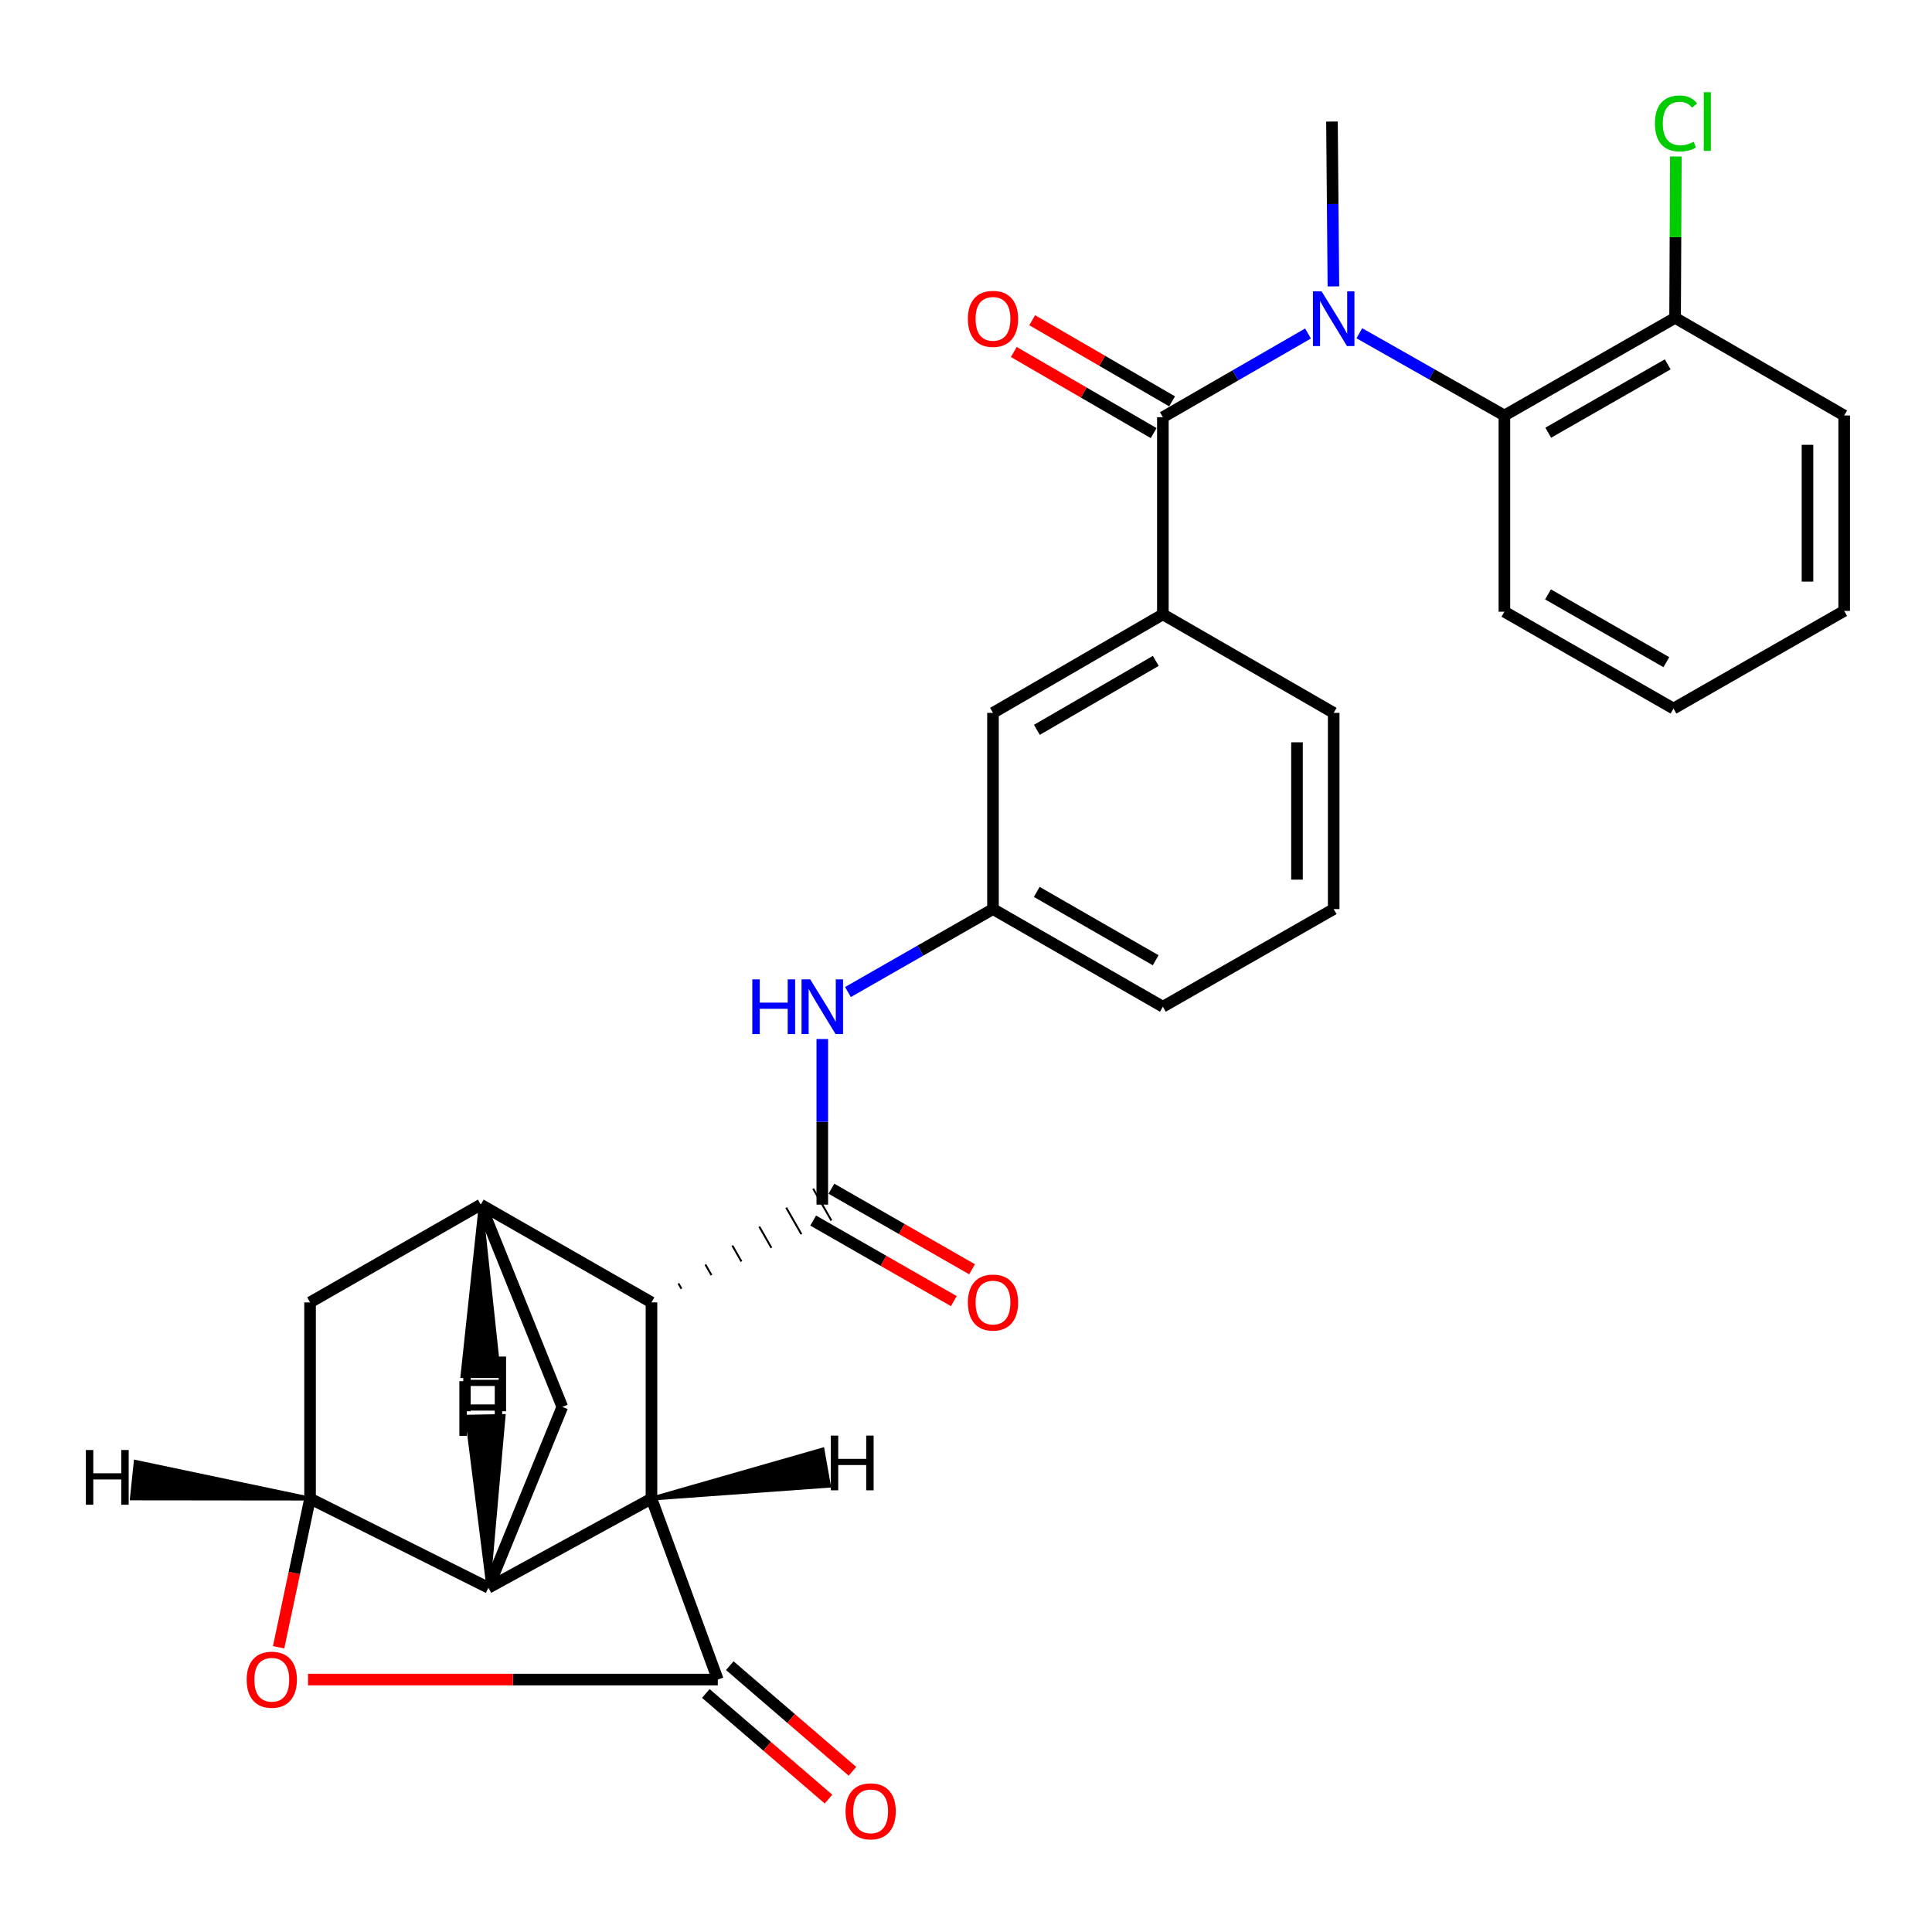 <?xml version='1.0' encoding='iso-8859-1'?>
<svg version='1.1' baseProfile='full'
              xmlns='http://www.w3.org/2000/svg'
                      xmlns:rdkit='http://www.rdkit.org/xml'
                      xmlns:xlink='http://www.w3.org/1999/xlink'
                  xml:space='preserve'
width='1000px' height='1000px' viewBox='0 0 1000 1000'>
<!-- END OF HEADER -->
<rect style='opacity:1.0;fill:#FFFFFF;stroke:none' width='1000' height='1000' x='0' y='0'> </rect>
<path class='bond-0' d='M 371.531,869.344 L 337.201,775.663' style='fill:none;fill-rule:evenodd;stroke:#000000;stroke-width:6px;stroke-linecap:butt;stroke-linejoin:miter;stroke-opacity:1' />
<path class='bond-4' d='M 371.531,869.344 L 265.49,869.344' style='fill:none;fill-rule:evenodd;stroke:#000000;stroke-width:6px;stroke-linecap:butt;stroke-linejoin:miter;stroke-opacity:1' />
<path class='bond-4' d='M 265.49,869.344 L 159.449,869.344' style='fill:none;fill-rule:evenodd;stroke:#FF0000;stroke-width:6px;stroke-linecap:butt;stroke-linejoin:miter;stroke-opacity:1' />
<path class='bond-14' d='M 365.333,876.542 L 397.087,903.882' style='fill:none;fill-rule:evenodd;stroke:#000000;stroke-width:6px;stroke-linecap:butt;stroke-linejoin:miter;stroke-opacity:1' />
<path class='bond-14' d='M 397.087,903.882 L 428.841,931.222' style='fill:none;fill-rule:evenodd;stroke:#FF0000;stroke-width:6px;stroke-linecap:butt;stroke-linejoin:miter;stroke-opacity:1' />
<path class='bond-14' d='M 377.728,862.146 L 409.482,889.487' style='fill:none;fill-rule:evenodd;stroke:#000000;stroke-width:6px;stroke-linecap:butt;stroke-linejoin:miter;stroke-opacity:1' />
<path class='bond-14' d='M 409.482,889.487 L 441.235,916.827' style='fill:none;fill-rule:evenodd;stroke:#FF0000;stroke-width:6px;stroke-linecap:butt;stroke-linejoin:miter;stroke-opacity:1' />
<path class='bond-1' d='M 337.201,775.663 L 252.806,821.823' style='fill:none;fill-rule:evenodd;stroke:#000000;stroke-width:6px;stroke-linecap:butt;stroke-linejoin:miter;stroke-opacity:1' />
<path class='bond-6' d='M 337.201,775.663 L 337.201,674.119' style='fill:none;fill-rule:evenodd;stroke:#000000;stroke-width:6px;stroke-linecap:butt;stroke-linejoin:miter;stroke-opacity:1' />
<path class='bond-34' d='M 337.201,775.663 L 429.051,769.01 L 425.732,750.306 Z' style='fill:#000000;fill-rule:evenodd;fill-opacity:1;stroke:#000000;stroke-width:2px;stroke-linecap:butt;stroke-linejoin:miter;stroke-opacity:1;' />
<path class='bond-9' d='M 252.806,821.823 L 291.041,728.205' style='fill:none;fill-rule:evenodd;stroke:#000000;stroke-width:6px;stroke-linecap:butt;stroke-linejoin:miter;stroke-opacity:1' />
<path class='bond-29' d='M 252.806,821.823 L 160.486,775.663' style='fill:none;fill-rule:evenodd;stroke:#000000;stroke-width:6px;stroke-linecap:butt;stroke-linejoin:miter;stroke-opacity:1' />
<path class='bond-35' d='M 252.806,821.823 L 260.668,732.931 L 241.675,733.281 Z' style='fill:#000000;fill-rule:evenodd;fill-opacity:1;stroke:#000000;stroke-width:2px;stroke-linecap:butt;stroke-linejoin:miter;stroke-opacity:1;' />
<path class='bond-2' d='M 352.723,667.059 L 351.15,664.311' style='fill:none;fill-rule:evenodd;stroke:#000000;stroke-width:1.0px;stroke-linecap:butt;stroke-linejoin:miter;stroke-opacity:1' />
<path class='bond-2' d='M 368.245,659.999 L 365.1,654.504' style='fill:none;fill-rule:evenodd;stroke:#000000;stroke-width:1.0px;stroke-linecap:butt;stroke-linejoin:miter;stroke-opacity:1' />
<path class='bond-2' d='M 383.767,652.939 L 379.049,644.696' style='fill:none;fill-rule:evenodd;stroke:#000000;stroke-width:1.0px;stroke-linecap:butt;stroke-linejoin:miter;stroke-opacity:1' />
<path class='bond-2' d='M 399.29,645.879 L 392.999,634.888' style='fill:none;fill-rule:evenodd;stroke:#000000;stroke-width:1.0px;stroke-linecap:butt;stroke-linejoin:miter;stroke-opacity:1' />
<path class='bond-2' d='M 414.812,638.82 L 406.949,625.081' style='fill:none;fill-rule:evenodd;stroke:#000000;stroke-width:1.0px;stroke-linecap:butt;stroke-linejoin:miter;stroke-opacity:1' />
<path class='bond-2' d='M 430.334,631.76 L 420.898,615.273' style='fill:none;fill-rule:evenodd;stroke:#000000;stroke-width:1.0px;stroke-linecap:butt;stroke-linejoin:miter;stroke-opacity:1' />
<path class='bond-11' d='M 425.616,623.516 L 425.616,580.657' style='fill:none;fill-rule:evenodd;stroke:#000000;stroke-width:6px;stroke-linecap:butt;stroke-linejoin:miter;stroke-opacity:1' />
<path class='bond-11' d='M 425.616,580.657 L 425.616,537.797' style='fill:none;fill-rule:evenodd;stroke:#0000FF;stroke-width:6px;stroke-linecap:butt;stroke-linejoin:miter;stroke-opacity:1' />
<path class='bond-15' d='M 420.896,631.758 L 457.299,652.608' style='fill:none;fill-rule:evenodd;stroke:#000000;stroke-width:6px;stroke-linecap:butt;stroke-linejoin:miter;stroke-opacity:1' />
<path class='bond-15' d='M 457.299,652.608 L 493.702,673.458' style='fill:none;fill-rule:evenodd;stroke:#FF0000;stroke-width:6px;stroke-linecap:butt;stroke-linejoin:miter;stroke-opacity:1' />
<path class='bond-15' d='M 430.336,615.274 L 466.74,636.124' style='fill:none;fill-rule:evenodd;stroke:#000000;stroke-width:6px;stroke-linecap:butt;stroke-linejoin:miter;stroke-opacity:1' />
<path class='bond-15' d='M 466.74,636.124 L 503.143,656.974' style='fill:none;fill-rule:evenodd;stroke:#FF0000;stroke-width:6px;stroke-linecap:butt;stroke-linejoin:miter;stroke-opacity:1' />
<path class='bond-3' d='M 601.898,215.949 L 601.898,317.989' style='fill:none;fill-rule:evenodd;stroke:#000000;stroke-width:6px;stroke-linecap:butt;stroke-linejoin:miter;stroke-opacity:1' />
<path class='bond-7' d='M 601.898,215.949 L 639.459,194.286' style='fill:none;fill-rule:evenodd;stroke:#000000;stroke-width:6px;stroke-linecap:butt;stroke-linejoin:miter;stroke-opacity:1' />
<path class='bond-7' d='M 639.459,194.286 L 677.021,172.622' style='fill:none;fill-rule:evenodd;stroke:#0000FF;stroke-width:6px;stroke-linecap:butt;stroke-linejoin:miter;stroke-opacity:1' />
<path class='bond-16' d='M 606.663,207.733 L 570.468,186.743' style='fill:none;fill-rule:evenodd;stroke:#000000;stroke-width:6px;stroke-linecap:butt;stroke-linejoin:miter;stroke-opacity:1' />
<path class='bond-16' d='M 570.468,186.743 L 534.274,165.753' style='fill:none;fill-rule:evenodd;stroke:#FF0000;stroke-width:6px;stroke-linecap:butt;stroke-linejoin:miter;stroke-opacity:1' />
<path class='bond-16' d='M 597.133,224.166 L 560.938,203.175' style='fill:none;fill-rule:evenodd;stroke:#000000;stroke-width:6px;stroke-linecap:butt;stroke-linejoin:miter;stroke-opacity:1' />
<path class='bond-16' d='M 560.938,203.175 L 524.744,182.185' style='fill:none;fill-rule:evenodd;stroke:#FF0000;stroke-width:6px;stroke-linecap:butt;stroke-linejoin:miter;stroke-opacity:1' />
<path class='bond-5' d='M 144.212,852.63 L 152.349,814.146' style='fill:none;fill-rule:evenodd;stroke:#FF0000;stroke-width:6px;stroke-linecap:butt;stroke-linejoin:miter;stroke-opacity:1' />
<path class='bond-5' d='M 152.349,814.146 L 160.486,775.663' style='fill:none;fill-rule:evenodd;stroke:#000000;stroke-width:6px;stroke-linecap:butt;stroke-linejoin:miter;stroke-opacity:1' />
<path class='bond-13' d='M 160.486,775.663 L 160.486,674.119' style='fill:none;fill-rule:evenodd;stroke:#000000;stroke-width:6px;stroke-linecap:butt;stroke-linejoin:miter;stroke-opacity:1' />
<path class='bond-36' d='M 160.486,775.663 L 70.232,756.675 L 68.257,775.568 Z' style='fill:#000000;fill-rule:evenodd;fill-opacity:1;stroke:#000000;stroke-width:2px;stroke-linecap:butt;stroke-linejoin:miter;stroke-opacity:1;' />
<path class='bond-8' d='M 337.201,674.119 L 248.849,623.516' style='fill:none;fill-rule:evenodd;stroke:#000000;stroke-width:6px;stroke-linecap:butt;stroke-linejoin:miter;stroke-opacity:1' />
<path class='bond-10' d='M 703.592,172.486 L 741.134,193.775' style='fill:none;fill-rule:evenodd;stroke:#0000FF;stroke-width:6px;stroke-linecap:butt;stroke-linejoin:miter;stroke-opacity:1' />
<path class='bond-10' d='M 741.134,193.775 L 778.675,215.063' style='fill:none;fill-rule:evenodd;stroke:#000000;stroke-width:6px;stroke-linecap:butt;stroke-linejoin:miter;stroke-opacity:1' />
<path class='bond-21' d='M 690.168,148.245 L 689.797,105.581' style='fill:none;fill-rule:evenodd;stroke:#0000FF;stroke-width:6px;stroke-linecap:butt;stroke-linejoin:miter;stroke-opacity:1' />
<path class='bond-21' d='M 689.797,105.581 L 689.426,62.916' style='fill:none;fill-rule:evenodd;stroke:#000000;stroke-width:6px;stroke-linecap:butt;stroke-linejoin:miter;stroke-opacity:1' />
<path class='bond-30' d='M 248.849,623.516 L 160.486,674.119' style='fill:none;fill-rule:evenodd;stroke:#000000;stroke-width:6px;stroke-linecap:butt;stroke-linejoin:miter;stroke-opacity:1' />
<path class='bond-31' d='M 248.849,623.516 L 291.041,728.205' style='fill:none;fill-rule:evenodd;stroke:#000000;stroke-width:6px;stroke-linecap:butt;stroke-linejoin:miter;stroke-opacity:1' />
<path class='bond-37' d='M 248.849,623.516 L 239.349,712.25 L 258.345,712.251 Z' style='fill:#000000;fill-rule:evenodd;fill-opacity:1;stroke:#000000;stroke-width:2px;stroke-linecap:butt;stroke-linejoin:miter;stroke-opacity:1;' />
<path class='bond-19' d='M 778.675,215.063 L 867.027,164.523' style='fill:none;fill-rule:evenodd;stroke:#000000;stroke-width:6px;stroke-linecap:butt;stroke-linejoin:miter;stroke-opacity:1' />
<path class='bond-19' d='M 801.36,223.971 L 863.206,188.593' style='fill:none;fill-rule:evenodd;stroke:#000000;stroke-width:6px;stroke-linecap:butt;stroke-linejoin:miter;stroke-opacity:1' />
<path class='bond-23' d='M 778.675,215.063 L 778.675,316.617' style='fill:none;fill-rule:evenodd;stroke:#000000;stroke-width:6px;stroke-linecap:butt;stroke-linejoin:miter;stroke-opacity:1' />
<path class='bond-18' d='M 438.901,513.477 L 476.434,492.006' style='fill:none;fill-rule:evenodd;stroke:#0000FF;stroke-width:6px;stroke-linecap:butt;stroke-linejoin:miter;stroke-opacity:1' />
<path class='bond-18' d='M 476.434,492.006 L 513.968,470.536' style='fill:none;fill-rule:evenodd;stroke:#000000;stroke-width:6px;stroke-linecap:butt;stroke-linejoin:miter;stroke-opacity:1' />
<path class='bond-12' d='M 601.898,317.989 L 513.968,368.982' style='fill:none;fill-rule:evenodd;stroke:#000000;stroke-width:6px;stroke-linecap:butt;stroke-linejoin:miter;stroke-opacity:1' />
<path class='bond-12' d='M 598.238,342.07 L 536.687,377.766' style='fill:none;fill-rule:evenodd;stroke:#000000;stroke-width:6px;stroke-linecap:butt;stroke-linejoin:miter;stroke-opacity:1' />
<path class='bond-32' d='M 601.898,317.989 L 690.313,368.982' style='fill:none;fill-rule:evenodd;stroke:#000000;stroke-width:6px;stroke-linecap:butt;stroke-linejoin:miter;stroke-opacity:1' />
<path class='bond-17' d='M 513.968,368.982 L 513.968,470.536' style='fill:none;fill-rule:evenodd;stroke:#000000;stroke-width:6px;stroke-linecap:butt;stroke-linejoin:miter;stroke-opacity:1' />
<path class='bond-25' d='M 513.968,470.536 L 601.898,521.076' style='fill:none;fill-rule:evenodd;stroke:#000000;stroke-width:6px;stroke-linecap:butt;stroke-linejoin:miter;stroke-opacity:1' />
<path class='bond-25' d='M 536.623,461.648 L 598.174,497.026' style='fill:none;fill-rule:evenodd;stroke:#000000;stroke-width:6px;stroke-linecap:butt;stroke-linejoin:miter;stroke-opacity:1' />
<path class='bond-20' d='M 867.027,164.523 L 867.222,122.76' style='fill:none;fill-rule:evenodd;stroke:#000000;stroke-width:6px;stroke-linecap:butt;stroke-linejoin:miter;stroke-opacity:1' />
<path class='bond-20' d='M 867.222,122.76 L 867.418,80.997' style='fill:none;fill-rule:evenodd;stroke:#00CC00;stroke-width:6px;stroke-linecap:butt;stroke-linejoin:miter;stroke-opacity:1' />
<path class='bond-26' d='M 867.027,164.523 L 954.545,215.063' style='fill:none;fill-rule:evenodd;stroke:#000000;stroke-width:6px;stroke-linecap:butt;stroke-linejoin:miter;stroke-opacity:1' />
<path class='bond-22' d='M 690.313,368.982 L 690.313,470.536' style='fill:none;fill-rule:evenodd;stroke:#000000;stroke-width:6px;stroke-linecap:butt;stroke-linejoin:miter;stroke-opacity:1' />
<path class='bond-22' d='M 671.317,384.215 L 671.317,455.303' style='fill:none;fill-rule:evenodd;stroke:#000000;stroke-width:6px;stroke-linecap:butt;stroke-linejoin:miter;stroke-opacity:1' />
<path class='bond-27' d='M 778.675,316.617 L 866.194,366.745' style='fill:none;fill-rule:evenodd;stroke:#000000;stroke-width:6px;stroke-linecap:butt;stroke-linejoin:miter;stroke-opacity:1' />
<path class='bond-27' d='M 801.244,307.653 L 862.507,342.742' style='fill:none;fill-rule:evenodd;stroke:#000000;stroke-width:6px;stroke-linecap:butt;stroke-linejoin:miter;stroke-opacity:1' />
<path class='bond-24' d='M 690.313,470.536 L 601.898,521.076' style='fill:none;fill-rule:evenodd;stroke:#000000;stroke-width:6px;stroke-linecap:butt;stroke-linejoin:miter;stroke-opacity:1' />
<path class='bond-33' d='M 954.545,215.063 L 954.545,316.205' style='fill:none;fill-rule:evenodd;stroke:#000000;stroke-width:6px;stroke-linecap:butt;stroke-linejoin:miter;stroke-opacity:1' />
<path class='bond-33' d='M 935.55,230.234 L 935.55,301.034' style='fill:none;fill-rule:evenodd;stroke:#000000;stroke-width:6px;stroke-linecap:butt;stroke-linejoin:miter;stroke-opacity:1' />
<path class='bond-28' d='M 866.194,366.745 L 954.545,316.205' style='fill:none;fill-rule:evenodd;stroke:#000000;stroke-width:6px;stroke-linecap:butt;stroke-linejoin:miter;stroke-opacity:1' />
<path  class='atom-5' d='M 127.678 869.424
Q 127.678 862.624, 131.038 858.824
Q 134.398 855.024, 140.678 855.024
Q 146.958 855.024, 150.318 858.824
Q 153.678 862.624, 153.678 869.424
Q 153.678 876.304, 150.278 880.224
Q 146.878 884.104, 140.678 884.104
Q 134.438 884.104, 131.038 880.224
Q 127.678 876.344, 127.678 869.424
M 140.678 880.904
Q 144.998 880.904, 147.318 878.024
Q 149.678 875.104, 149.678 869.424
Q 149.678 863.864, 147.318 861.064
Q 144.998 858.224, 140.678 858.224
Q 136.358 858.224, 133.998 861.024
Q 131.678 863.824, 131.678 869.424
Q 131.678 875.144, 133.998 878.024
Q 136.358 880.904, 140.678 880.904
' fill='#FF0000'/>
<path  class='atom-8' d='M 684.053 150.796
L 693.333 165.796
Q 694.253 167.276, 695.733 169.956
Q 697.213 172.636, 697.293 172.796
L 697.293 150.796
L 701.053 150.796
L 701.053 179.116
L 697.173 179.116
L 687.213 162.716
Q 686.053 160.796, 684.813 158.596
Q 683.613 156.396, 683.253 155.716
L 683.253 179.116
L 679.573 179.116
L 679.573 150.796
L 684.053 150.796
' fill='#0000FF'/>
<path  class='atom-12' d='M 389.396 506.916
L 393.236 506.916
L 393.236 518.956
L 407.716 518.956
L 407.716 506.916
L 411.556 506.916
L 411.556 535.236
L 407.716 535.236
L 407.716 522.156
L 393.236 522.156
L 393.236 535.236
L 389.396 535.236
L 389.396 506.916
' fill='#0000FF'/>
<path  class='atom-12' d='M 419.356 506.916
L 428.636 521.916
Q 429.556 523.396, 431.036 526.076
Q 432.516 528.756, 432.596 528.916
L 432.596 506.916
L 436.356 506.916
L 436.356 535.236
L 432.476 535.236
L 422.516 518.836
Q 421.356 516.916, 420.116 514.716
Q 418.916 512.516, 418.556 511.836
L 418.556 535.236
L 414.876 535.236
L 414.876 506.916
L 419.356 506.916
' fill='#0000FF'/>
<path  class='atom-15' d='M 437.648 937.545
Q 437.648 930.745, 441.008 926.945
Q 444.368 923.145, 450.648 923.145
Q 456.928 923.145, 460.288 926.945
Q 463.648 930.745, 463.648 937.545
Q 463.648 944.425, 460.248 948.345
Q 456.848 952.225, 450.648 952.225
Q 444.408 952.225, 441.008 948.345
Q 437.648 944.465, 437.648 937.545
M 450.648 949.025
Q 454.968 949.025, 457.288 946.145
Q 459.648 943.225, 459.648 937.545
Q 459.648 931.985, 457.288 929.185
Q 454.968 926.345, 450.648 926.345
Q 446.328 926.345, 443.968 929.145
Q 441.648 931.945, 441.648 937.545
Q 441.648 943.265, 443.968 946.145
Q 446.328 949.025, 450.648 949.025
' fill='#FF0000'/>
<path  class='atom-16' d='M 500.968 674.199
Q 500.968 667.399, 504.328 663.599
Q 507.688 659.799, 513.968 659.799
Q 520.248 659.799, 523.608 663.599
Q 526.968 667.399, 526.968 674.199
Q 526.968 681.079, 523.568 684.999
Q 520.168 688.879, 513.968 688.879
Q 507.728 688.879, 504.328 684.999
Q 500.968 681.119, 500.968 674.199
M 513.968 685.679
Q 518.288 685.679, 520.608 682.799
Q 522.968 679.879, 522.968 674.199
Q 522.968 668.639, 520.608 665.839
Q 518.288 662.999, 513.968 662.999
Q 509.648 662.999, 507.288 665.799
Q 504.968 668.599, 504.968 674.199
Q 504.968 679.919, 507.288 682.799
Q 509.648 685.679, 513.968 685.679
' fill='#FF0000'/>
<path  class='atom-17' d='M 500.968 165.036
Q 500.968 158.236, 504.328 154.436
Q 507.688 150.636, 513.968 150.636
Q 520.248 150.636, 523.608 154.436
Q 526.968 158.236, 526.968 165.036
Q 526.968 171.916, 523.568 175.836
Q 520.168 179.716, 513.968 179.716
Q 507.728 179.716, 504.328 175.836
Q 500.968 171.956, 500.968 165.036
M 513.968 176.516
Q 518.288 176.516, 520.608 173.636
Q 522.968 170.716, 522.968 165.036
Q 522.968 159.476, 520.608 156.676
Q 518.288 153.836, 513.968 153.836
Q 509.648 153.836, 507.288 156.636
Q 504.968 159.436, 504.968 165.036
Q 504.968 170.756, 507.288 173.636
Q 509.648 176.516, 513.968 176.516
' fill='#FF0000'/>
<path  class='atom-21' d='M 856.582 63.897
Q 856.582 56.856, 859.862 53.176
Q 863.182 49.456, 869.462 49.456
Q 875.302 49.456, 878.422 53.577
L 875.782 55.736
Q 873.502 52.736, 869.462 52.736
Q 865.182 52.736, 862.902 55.617
Q 860.662 58.456, 860.662 63.897
Q 860.662 69.496, 862.982 72.376
Q 865.342 75.257, 869.902 75.257
Q 873.022 75.257, 876.662 73.376
L 877.782 76.376
Q 876.302 77.337, 874.062 77.897
Q 871.822 78.457, 869.342 78.457
Q 863.182 78.457, 859.862 74.697
Q 856.582 70.936, 856.582 63.897
' fill='#00CC00'/>
<path  class='atom-21' d='M 881.862 47.736
L 885.542 47.736
L 885.542 78.097
L 881.862 78.097
L 881.862 47.736
' fill='#00CC00'/>
<path  class='atom-30' d='M 430.03 743.063
L 433.87 743.063
L 433.87 755.103
L 448.35 755.103
L 448.35 743.063
L 452.19 743.063
L 452.19 771.383
L 448.35 771.383
L 448.35 758.303
L 433.87 758.303
L 433.87 771.383
L 430.03 771.383
L 430.03 743.063
' fill='#000000'/>
<path  class='atom-31' d='M 239.782 702.148
L 243.622 702.148
L 243.622 714.188
L 258.102 714.188
L 258.102 702.148
L 261.942 702.148
L 261.942 730.468
L 258.102 730.468
L 258.102 717.388
L 243.622 717.388
L 243.622 730.468
L 239.782 730.468
L 239.782 702.148
' fill='#000000'/>
<path  class='atom-32' d='M 44.446 750.527
L 48.286 750.527
L 48.286 762.567
L 62.766 762.567
L 62.766 750.527
L 66.606 750.527
L 66.606 778.847
L 62.766 778.847
L 62.766 765.767
L 48.286 765.767
L 48.286 778.847
L 44.446 778.847
L 44.446 750.527
' fill='#000000'/>
<path  class='atom-33' d='M 237.766 714.889
L 241.606 714.889
L 241.606 726.929
L 256.086 726.929
L 256.086 714.889
L 259.926 714.889
L 259.926 743.209
L 256.086 743.209
L 256.086 730.129
L 241.606 730.129
L 241.606 743.209
L 237.766 743.209
L 237.766 714.889
' fill='#000000'/>
</svg>
